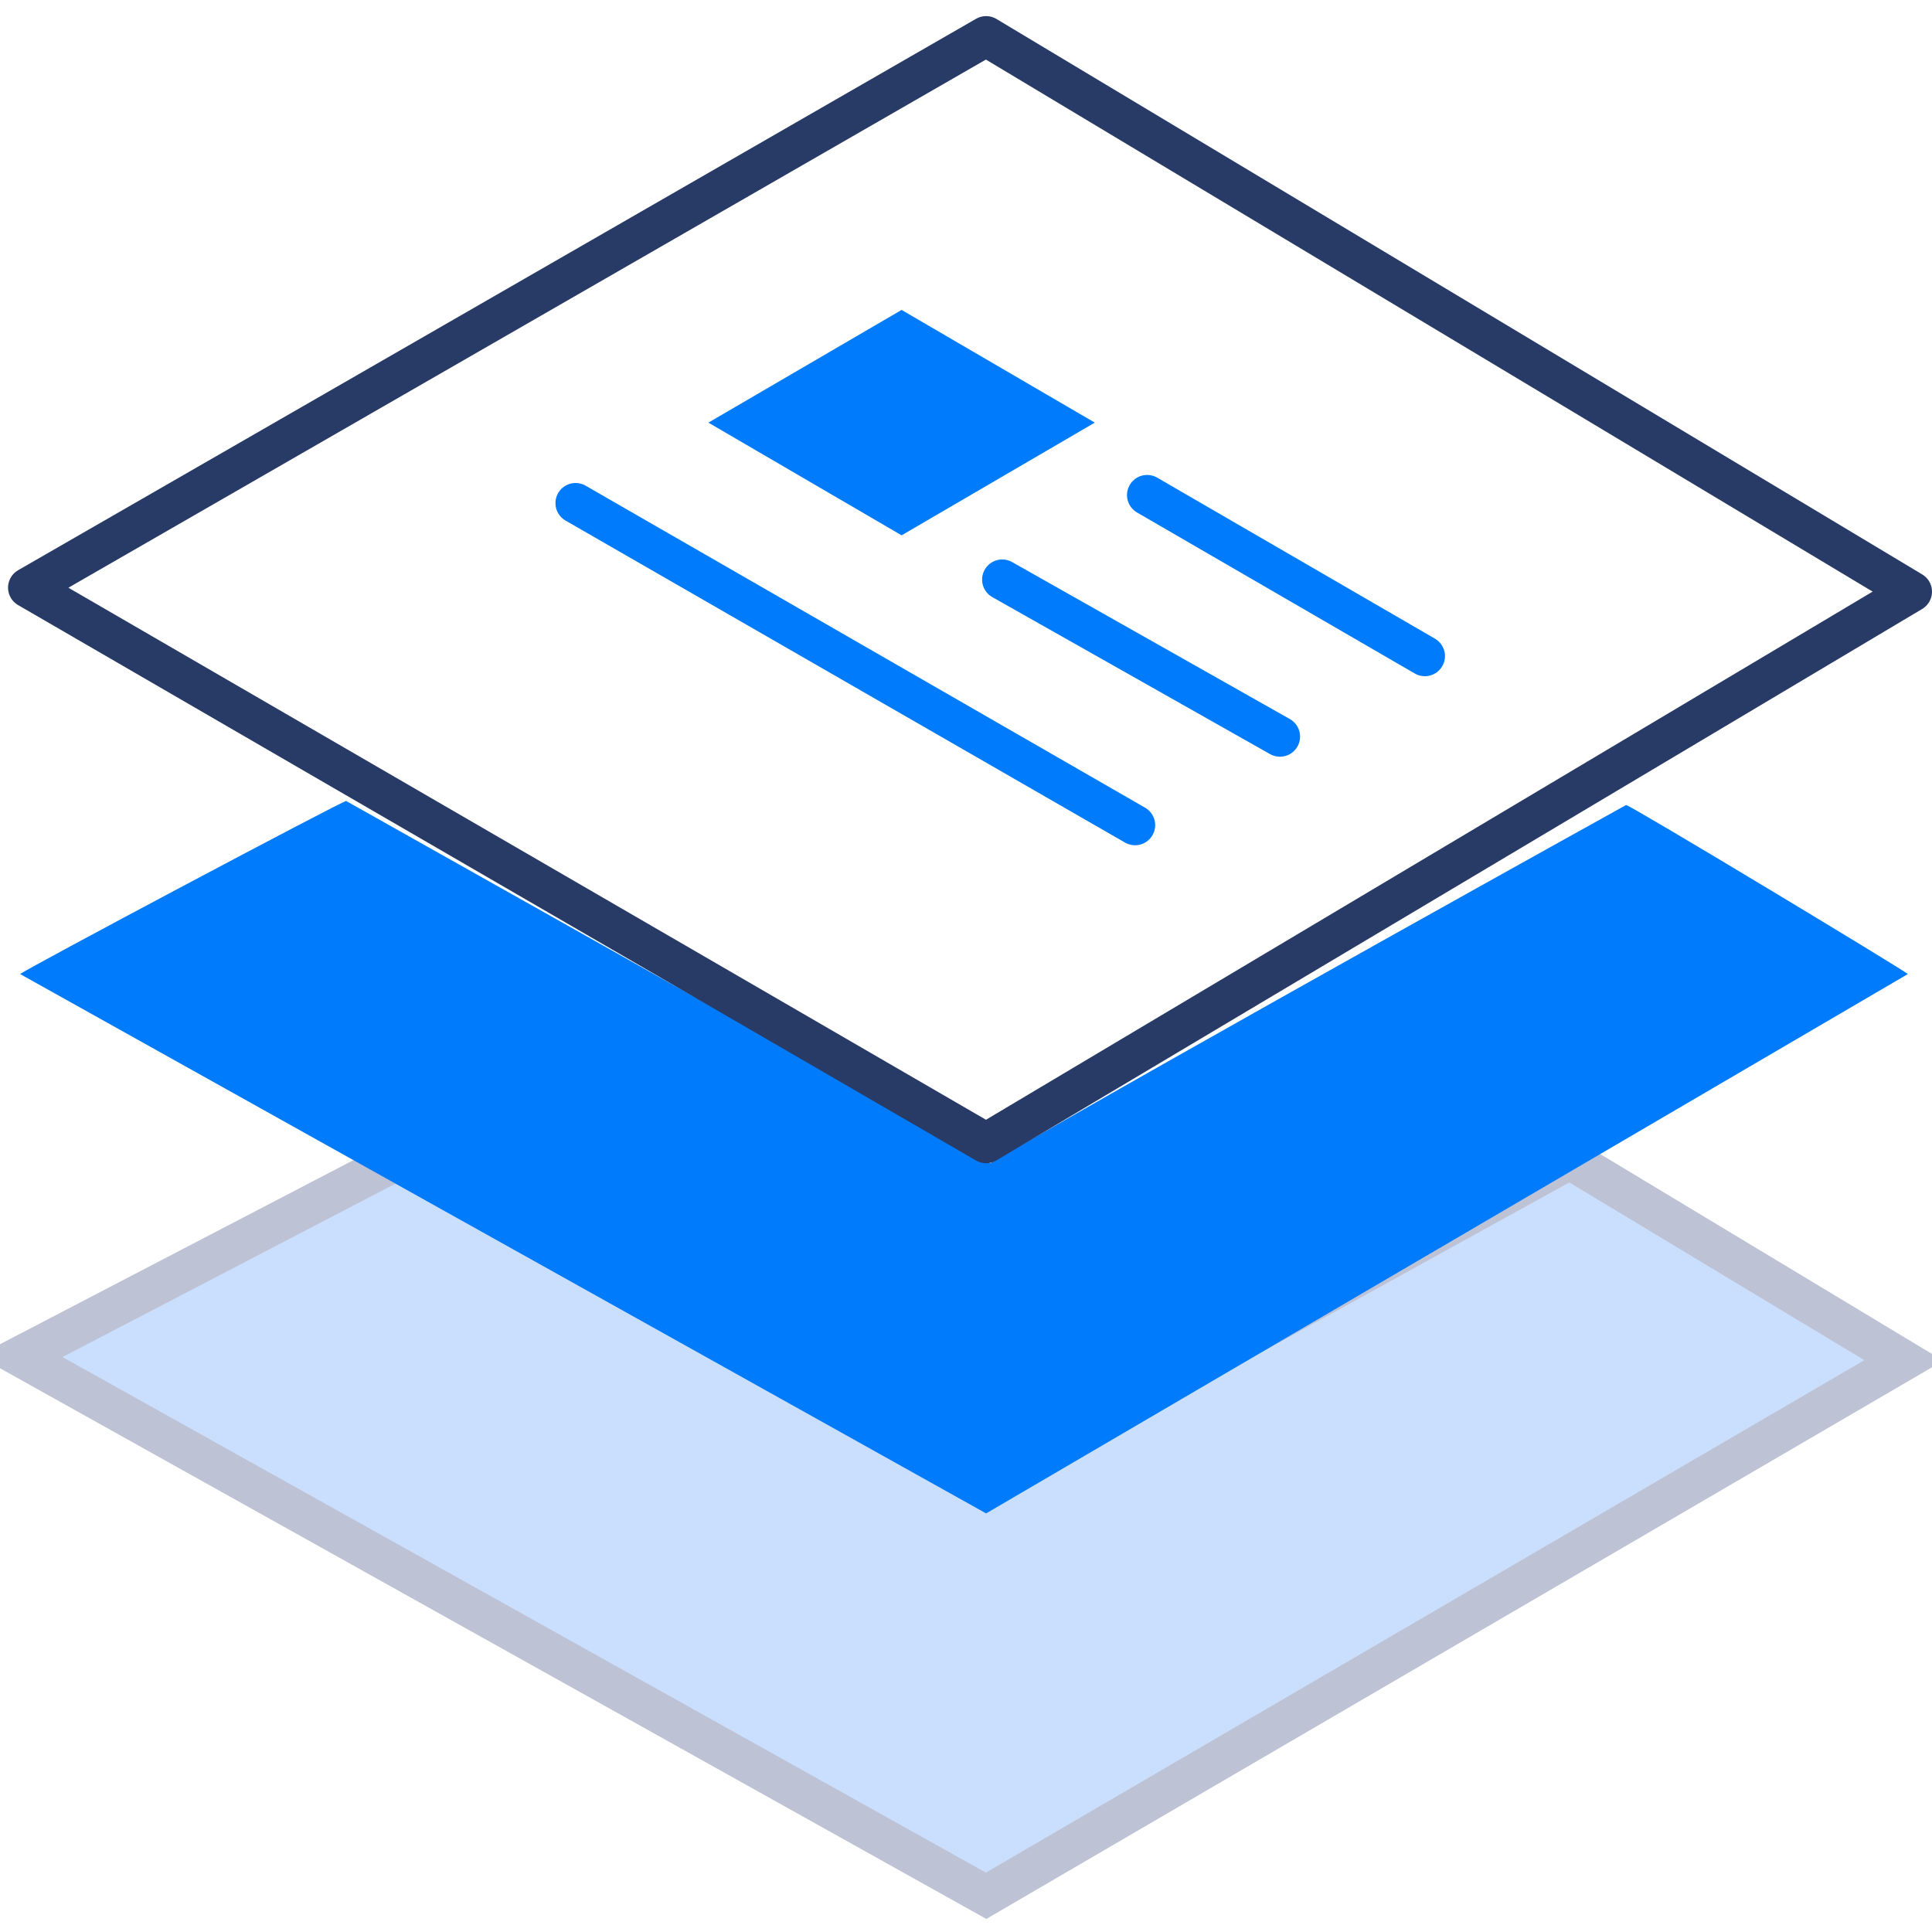 <?xml version="1.0" encoding="utf-8"?>
<!-- Generator: Adobe Illustrator 24.3.0, SVG Export Plug-In . SVG Version: 6.00 Build 0)  -->
<svg version="1.1" id="图层_1" xmlns="http://www.w3.org/2000/svg" xmlns:xlink="http://www.w3.org/1999/xlink" x="0px" y="0px"
	 viewBox="0 0 48 48" style="enable-background:new 0 0 48 48;" xml:space="preserve">
<style type="text/css">
	.st0{fill:#CADEFE;stroke:#BDC3D5;stroke-miterlimit:10;}
	.st1{fill:#007BFC;}
	.st2{fill:none;stroke:#283A66;stroke-linecap:round;stroke-linejoin:round;stroke-miterlimit:10;}
	.st3{fill:none;stroke:#007BFC;stroke-linecap:round;stroke-linejoin:round;stroke-miterlimit:10;}
</style>
<polygon class="st0" points="0.5,33.7 24.5,47.1 47.3,33.8 39,28.8 24.5,36.8 10.1,28.7 "/>
<path class="st1" d="M0.5,24.2l24,13.4l22.9-13.4c-0.1-0.1-6.9-4.2-7-4.2c0,0-11,6.1-15.8,8.9l-16-9C8.5,19.9,0.6,24.1,0.5,24.2z"/>
<polygon class="st2" points="0.7,14.6 24.5,28.4 47.5,14.7 24.5,0.9 "/>
<polygon class="st1" points="17.6,10.5 22.4,13.3 27.2,10.5 22.4,7.7 "/>
<line class="st3" x1="35.4" y1="16.3" x2="28.5" y2="12.3"/>
<line class="st3" x1="31.8" y1="18.3" x2="24.9" y2="14.4"/>
<line class="st3" x1="28.2" y1="20.5" x2="14.3" y2="12.5"/>
</svg>
